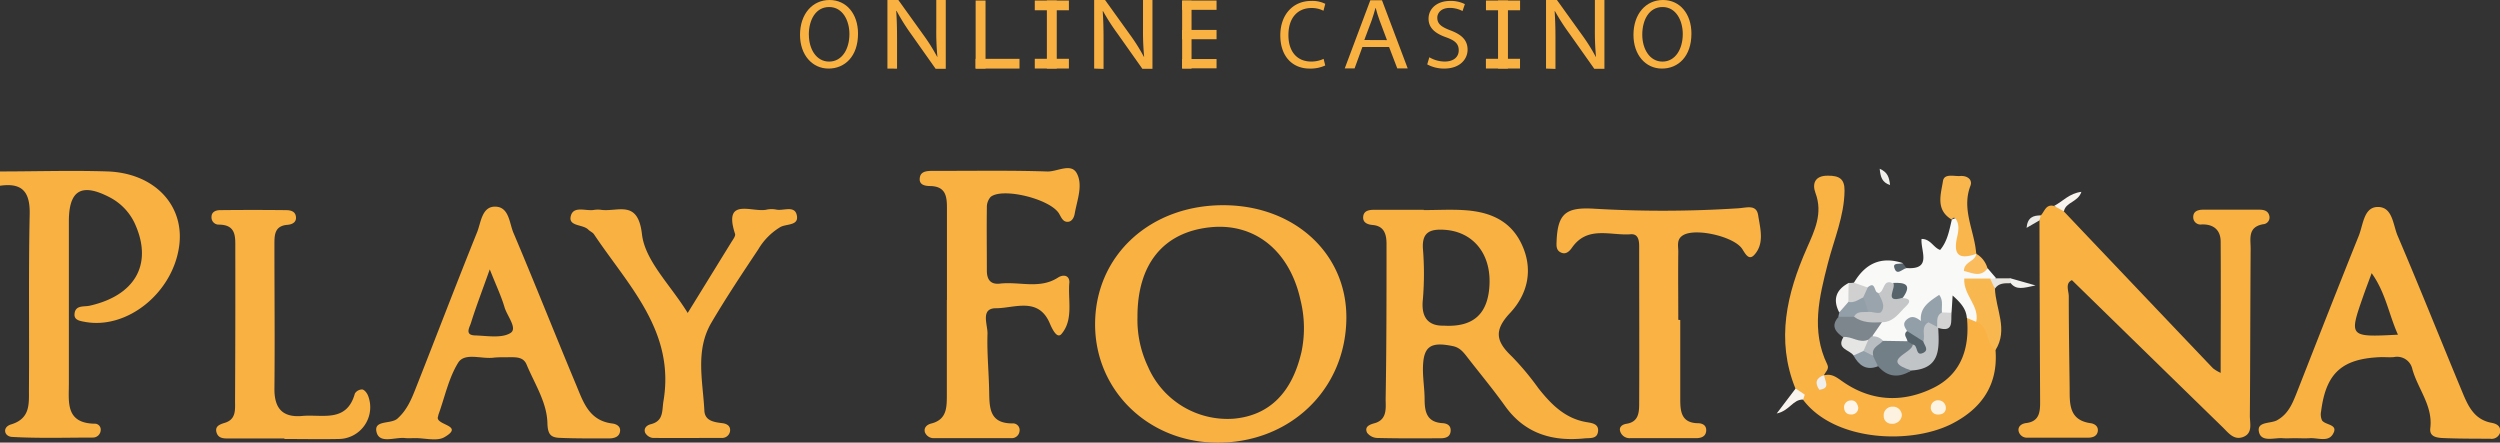 <svg xmlns="http://www.w3.org/2000/svg" viewBox="0 0 508.61 90.05"><rect x="0" y="0" width="508.61" height="90.05" fill="#333333" stroke="none"/><defs><style>.a{fill:#f9b142;}.b{fill:#f9b242;}.c{fill:#f9b243;}.d{fill:#f9b244;}.e{fill:#f9f9f8;}.f{fill:#f9b64d;}.g{fill:#f9b74f;}.h{fill:#c1c4c7;}.i{fill:#727f87;}.j{fill:#7d868c;}.k{fill:#fabc5c;}.l{fill:#929fa8;}.m{fill:#e5e5e4;}.n{fill:#f8f6f4;}.o{fill:#d0d0d0;}.p{fill:#f9f5ee;}.q{fill:#d2d3d2;}.r{fill:#f8f4ed;}.s{fill:#f3f1ed;}.t{fill:#f0efec;}.u{fill:#ebeae7;}.v{fill:#e7e4dd;}.w{fill:#57636a;}.x{fill:#fdf1df;}.y{fill:#fef5e8;}.z{fill:#fdf3e3;}.aa{fill:#f0efed;}.ab{fill:#c4c6c8;}.ac{fill:#96a2ab;}.ad{fill:#99a4ac;}.ae{fill:#b8bdc1;}</style></defs><path class="a" d="M4.59,42.32c7.31,0,14.63-.24,21.93,0,9.52.36,15.62,6.9,14.53,15.11C39.79,67,30.46,74.53,21.84,72.92c-1-.19-2.19-.34-2.09-1.59.15-1.88,1.9-1.43,3.1-1.7C32,67.57,35.6,61.31,32.22,53.38A11.43,11.43,0,0,0,27,47.63c-5.82-3.06-8.41-1.53-8.4,4.89,0,11,0,22,0,33,0,3.69-.71,8,5.22,8.12a1.19,1.19,0,0,1,1.26,1.25,1.58,1.58,0,0,1-1.59,1.57c-5.48,0-11,.18-16.43-.13-1.66-.09-2.06-2-.2-2.55,4-1.22,3.6-4.32,3.62-7.21.09-11.84-.1-23.69.15-35.52.1-4.56-1.49-6.48-6.06-5.82Z" transform="translate(-4.59 -7.44)"/><path class="b" d="M419.77,51.27c.79-.78,1-2.34,2.68-1.93.63.43,1.76,0,2,1.09q15.18,16,30.36,31.94a8.09,8.09,0,0,0,1.56.93c0-9.13.06-17.91,0-26.7,0-2.29-1.37-3.58-3.86-3.5a1.48,1.48,0,0,1-1.72-1.39c-.05-1.33,1-1.6,2-1.61q5.73,0,11.45,0c.83,0,1.73.17,2,1.14A1.38,1.38,0,0,1,465,53.06c-3.18.57-2.52,3-2.53,5-.08,11.35-.07,22.69-.16,34,0,1.53.64,3.57-1.42,4.3-1.9.68-3-.94-4.18-2.07-10.18-9.91-20.34-19.84-30.6-29.86-1.43.67-.64,2.17-.64,3.31,0,6.24.1,12.49.18,18.74,0,3.17-.12,6.46,4.29,7.06.89.13,1.59.72,1.43,1.67s-1,1.26-1.88,1.27c-4.15,0-8.3,0-12.45,0a1.71,1.71,0,0,1-1.79-1.4c-.12-.94.65-1.46,1.55-1.57,2.72-.34,2.85-2.28,2.84-4.37q-.09-18.48-.13-37C419,51.76,419.11,51.45,419.77,51.27Z" transform="translate(-4.59 -7.44)"/><path class="a" d="M253.8,49.19c-15.12-.17-26.42,10.19-26.42,24.23,0,13.35,10.66,23.83,24.46,24.07,15,.25,26.56-10.68,26.66-25.33C278.6,59.13,268.09,49.35,253.8,49.19Zm15.53,30c-1.93,8.2-6.55,12.78-13.74,13.43a17.63,17.63,0,0,1-17.46-10.6A22.2,22.2,0,0,1,236,72c-.05-10.74,5.2-17.28,14.69-18.31,9.15-1,16.28,4.76,18.48,14.8A23.62,23.62,0,0,1,269.33,79.22Z" transform="translate(-4.59 -7.44)"/><path class="a" d="M327.42,93.33c-4.45-.73-7.28-3.66-9.88-6.94a55.81,55.81,0,0,0-5.39-6.45c-3.17-3-3.71-5.25-.36-8.81,3.66-3.9,4.82-9,2.29-14.18-2.38-4.89-6.78-6.49-11.84-6.77-2.65-.15-5.31,0-8,0v-.06c-3.32,0-6.65,0-10,0-1,0-2.16.11-2.31,1.34s.81,1.66,1.9,1.75c2.49.21,2.84,2.07,2.84,3.91,0,10.51,0,21-.18,31.54,0,1.71.4,4.16-2.29,4.89-1,.27-2.07.71-1.48,1.93a2.71,2.71,0,0,0,2,1.06c4.32.11,8.64.09,13,.06,1.05,0,2-.33,2-1.62,0-1.07-.82-1.4-1.65-1.45-3.14-.19-3.64-2.22-3.65-4.77,0-2-.31-3.92-.34-5.89-.05-4.94,1.4-6,6.15-5,1.48.33,2.18,1.36,3,2.4,2.52,3.25,5.17,6.43,7.56,9.78,4,5.59,9.57,7.24,16.13,6.58,1.11-.12,2.58.18,2.78-1.38S328.52,93.51,327.42,93.33Zm-19.8-28c-.26,5.78-3.09,8.73-9.31,8.36-2.47.07-4.74-1-4.24-5.39a62.63,62.63,0,0,0,0-10.34c-.18-3.18,1.36-3.94,4.22-3.78C304.13,54.47,307.91,58.9,307.62,65.31Z" transform="translate(-4.59 -7.44)"/><path class="b" d="M197.24,68.5q0-9.37,0-18.76c0-2.3-.23-4.34-3.29-4.45-1.16,0-2.55-.2-2.2-1.86.24-1.14,1.44-1.21,2.45-1.23.83,0,1.66,0,2.49,0,7,0,14-.11,20.95.13,2,.07,4.83-1.79,6,.34,1.33,2.43.08,5.46-.4,8.2-.15.88-.61,1.71-1.5,1.7s-1.23-.86-1.66-1.62c-1.7-3-11.46-5.43-13.94-3.46a3.11,3.11,0,0,0-.78,2.18c-.06,4.28,0,8.55,0,12.83,0,1.82.76,2.87,2.67,2.64,3.89-.46,8,1.15,11.68-1.15.14-.08.28-.18.43-.25,1.28-.57,2.08.09,2,1.22-.32,3.55.9,7.52-1.62,10.45-.89,1-1.86-1-2.39-2.26-2.33-5.36-7.2-3-10.92-3-3.23,0-1.66,3.37-1.72,5.19-.13,3.93.28,7.87.34,11.82.06,3.26.07,6.42,4.69,6.42A1.36,1.36,0,0,1,212,95.21a1.59,1.59,0,0,1-1.78,1.36c-5.15,0-10.31,0-15.46,0a1.91,1.91,0,0,1-2-1.18c-.28-.92.4-1.56,1.26-1.78,3.27-.8,3.19-3.39,3.2-5.88,0-6.42,0-12.83,0-19.25Z" transform="translate(-4.59 -7.44)"/><path class="b" d="M129.17,93.6c-4.93-.6-6-4.67-7.54-8.27-4.24-10.16-8.29-20.4-12.59-30.54-.84-2-.88-5.23-3.65-5.31s-2.94,3.21-3.73,5.19c-4.24,10.51-8.27,21.1-12.44,31.64-.89,2.27-1.8,4.53-3.76,6.28-1.36,1.23-5,.19-4.23,2.88.7,2.32,3.83.82,5.87,1.1a10.58,10.58,0,0,0,1.49,0v0h.5c2,0,4.4.68,5.9-.18,4.27-2.46-1.89-2.4-1.3-4.17.06-.15.06-.32.12-.48,1.28-3.54,2.06-7.4,4-10.52,1.31-2.08,4.65-.74,7.07-1,1.15-.14,2.32-.08,3.48-.11,1.37,0,2.74,0,3.36,1.49,1.63,3.91,4.14,7.69,4.24,11.92.06,2.38.75,2.93,2.55,3,3.32.14,6.64.11,10,.11,1,0,2.09-.29,2.23-1.45C130.87,94.22,130.06,93.71,129.17,93.6ZM108.44,75.19c-1.81,1.12-4.77.56-7.22.49-2.12-.06-1.12-1.62-.83-2.5,1-3.23,2.23-6.41,3.84-10.94,1.39,3.49,2.37,5.55,3,7.7C107.76,71.74,109.94,74.26,108.44,75.19Z" transform="translate(-4.59 -7.44)"/><path class="b" d="M511.49,93.46c-3.69-.68-4.88-3.66-6.08-6.55-4.35-10.47-8.55-21-13-31.42-1-2.25-1-6.05-4.18-5.94-2.74.09-2.87,3.64-3.75,5.83C480.19,66.05,476,76.76,471.8,87.46c-.85,2.14-1.71,4.22-3.94,5.47-1.32.74-4.18.21-3.7,2.38s3.09,1.14,4.82,1.28c.82.06,1.66,0,2.49,0,1,0,2,.06,3,0,1.6-.12,3.67.81,4.67-.73,1.4-2.16-1.5-1.87-2.16-2.92a3,3,0,0,1-.17-1.85c1-7.82,4.3-10.74,12.31-11,.83,0,1.67.07,2.49,0a3.17,3.17,0,0,1,3.76,2.45c1.1,4,4.21,7.45,3.65,12-.21,1.67,1.15,1.9,2.23,2,3.31.16,6.63.14,9.95.16a1.8,1.8,0,0,0,2-1.2C513.45,94.13,512.54,93.66,511.49,93.46ZM485.37,67.7c.48-1.38,1-2.74,1.72-4.69,2.86,4,3.47,8.34,5.35,12.52C482.48,76.05,482.47,76,485.37,67.7Z" transform="translate(-4.59 -7.44)"/><path class="b" d="M144.5,71.11c3.18-5.15,6-9.74,8.84-14.34.34-.56.94-1.3.79-1.76-2.47-7.59,3.56-4.26,6.43-4.92a4.77,4.77,0,0,1,2,0c1.47.29,3.84-1,4.17,1.33.28,1.94-2.14,1.54-3.36,2.2a12.93,12.93,0,0,0-4.5,4.53c-3.29,4.94-6.59,9.89-9.59,15C146,78.8,147.59,85,147.89,91c.11,2.08,2,2.33,3.71,2.54.9.12,1.63.58,1.52,1.58a1.62,1.62,0,0,1-1.75,1.41c-4.65,0-9.31.06-14,0a2.1,2.1,0,0,1-1.5-1c-.42-.93.3-1.59,1.13-1.79,2.65-.66,2.24-2.77,2.57-4.71,2.4-14.23-7.2-23.54-14.14-33.93-.26-.39-.81-.59-1.15-.94-1.09-1.12-4.06-.62-3.58-2.71.52-2.25,3.1-1,4.77-1.31a5,5,0,0,1,1.49,0c3.44.41,7.44-2.15,8.24,5C135.84,60.54,141.06,65.49,144.5,71.11Z" transform="translate(-4.59 -7.44)"/><path class="c" d="M346.43,72.54c0,5.41,0,10.82,0,16.24,0,2.41.26,4.71,3.59,4.76.83,0,1.69.36,1.69,1.4,0,1.29-1,1.63-2,1.64-4.48,0-9,0-13.45,0a2,2,0,0,1-2-1.23c-.41-1,.34-1.55,1.2-1.69,2.5-.38,2.6-2.28,2.61-4.09.05-10.66,0-21.32,0-32,0-1.2-.18-2.59-1.72-2.47-4.08.32-8.77-1.8-11.92,2.69-.57.81-1.35,1.6-2.47.92-.79-.48-.73-1.34-.69-2.2.22-5.74,2-6.94,7.65-6.61a237.7,237.7,0,0,0,29.36-.09c1.69-.11,3.66-.84,4,1.44.42,2.68,1.31,5.69-.75,8-1.16,1.31-1.87-.21-2.5-1.17-1.65-2.5-9.25-4.26-11.89-2.86-1.57.83-1.09,2.26-1.11,3.48-.06,4.6,0,9.2,0,13.81Z" transform="translate(-4.59 -7.44)"/><path class="a" d="M62.48,96.64c-3.65,0-7.3,0-10.95,0-1.13,0-2.51.17-2.9-1.26-.34-1.24.68-1.61,1.7-1.92,2.34-.71,2.08-2.72,2.08-4.47q.08-15.53.05-31c0-2.32.23-4.82-3.31-4.85a1.47,1.47,0,0,1-1.53-1.58c0-1,.86-1.36,1.71-1.37q6.72-.07,13.43,0c.83,0,1.78.18,2,1.13.29,1.27-.65,1.78-1.69,1.86-2.59.21-2.65,2-2.65,3.89,0,9.85.1,19.7,0,29.55,0,4,1.75,5.81,5.72,5.44s9,1.45,10.65-4.57a1.79,1.79,0,0,1,1.52-.82c.48.1,1,.81,1.19,1.35a6.46,6.46,0,0,1-6.07,8.73c-3.65.07-7.3,0-11,0Z" transform="translate(-4.59 -7.44)"/><path class="c" d="M375.66,83.81c1.67-.47,2.71.52,4,1.39,5.85,4,12.24,4.16,18.35,1.11,5.65-2.82,7.32-8.13,6.75-14.19.86-.76,1.69-.28,2.53.06,2.6,1.44,2.75,4.08,3.28,6.54.54,7.06-2.87,11.91-9,15-8.38,4.18-23.73,3.53-30.13-4.92a1.53,1.53,0,0,1,0-1.24,4.5,4.5,0,0,1,2.51-1.72,2.63,2.63,0,0,0,1.37-1.59C375.41,84.08,375.53,83.94,375.66,83.81Z" transform="translate(-4.59 -7.44)"/><path class="d" d="M374.72,86.74l-3,1c-1.31.58-1.61-.3-1.86-1.25-4-9.89-1.76-19.28,2.31-28.53,1.57-3.59,3.33-7.08,1.76-11.28-.66-1.75-.23-3.55,2.58-3.5,2.24,0,3.37.63,3.34,3.06-.06,5.18-2.14,9.9-3.39,14.78-1.77,6.91-3.46,13.7-.11,20.6.44.9-.38,1.5-.73,2.2l.08-.06C374.76,84.53,375.27,85.81,374.72,86.74Z" transform="translate(-4.59 -7.44)"/><path class="e" d="M406.64,72.92l-1.91-.8c-.14-1.87-1.28-3.12-2.89-4.56-.08,1.36-.15,2.42-.22,3.47a1.78,1.78,0,0,1-1.91.26c-2.92-3.49-2.34,1.16-3.6,1.53-.83.81-2.36.7-2.76,2.07-.35.94-.11,2.15-1.3,2.68a6.43,6.43,0,0,1-4.11.05,4.91,4.91,0,0,1-2.39-1.55c-.47-1.71.68-2.65,1.76-3.62,1.53-1.39,4.06-2,4-4.68.84-1.51.19-2.1-1.35-2.15-1.95-.89-1.34,2.34-3,1.84-1.11.18-1.51-1.42-2.7-1a2.86,2.86,0,0,1-2.51-1.48c2.28-3.9,5.5-5.49,10-4-.25.71.22.89.77,1,5.19.34,2.78-3.5,3-5.93,1.87,0,2.37,1.75,3.78,2.24,1.5-1.78,1.86-4,2.38-6.18,2.36-1.15,2,1,2.08,1.93.1,2.25.74,4,2.91,5v0c.19,1.44-.17,3.28,2.31,3L410.66,64a3.32,3.32,0,0,1-1.1.87c-2.48.27-4.83.52-2.72,4C407.59,70.07,408,71.62,406.64,72.92Z" transform="translate(-4.59 -7.44)"/><path class="f" d="M406.64,59.09c-3.17,1.11-4.74.51-3.92-3.26.29-1.28.63-2.81-.4-4.07,0,0-.25,0-.34,0a2.2,2.2,0,0,0-.33.35c-3.34-2-2.19-5.15-1.77-7.86.25-1.56,2.23-.92,3.48-1,1.42-.12,2.59.7,2.1,2C403.6,50.08,406.33,54.47,406.64,59.09Z" transform="translate(-4.59 -7.44)"/><path class="g" d="M406.64,72.92c.72-3.28-2.65-5.43-2.43-8.81h5.31c.93.4.59,1.37.93,2,.12,4.19,2.77,8.36.1,12.57C408.5,77.28,409.4,73.89,406.64,72.92Z" transform="translate(-4.59 -7.44)"/><path class="h" d="M398.91,74.11c.2,4.14.53,8.36-5.45,8.7-1.81.87-2.81-.12-3.26-1.64-.71-2.42,2.07-2.38,2.92-3.73.63-.28,1.61.27,1.92-.8,0-1.69.07-3.3,2-4a2.2,2.2,0,0,1,1.71.88C398.78,73.69,398.85,73.9,398.91,74.11Z" transform="translate(-4.59 -7.44)"/><path class="i" d="M393.72,77.55c0,1.76-6.83,3.2-.26,5.26-2.51,1.56-4.81,1.44-6.8-.88-.63-.72-1.62-1.16-1.68-2.28,0-1.84,1-2.66,2.71-2.87l5,.08C393.42,76.46,393.65,76.88,393.72,77.55Z" transform="translate(-4.59 -7.44)"/><path class="j" d="M387.45,73c-.69,1-1.38,2-2.08,3a1.67,1.67,0,0,1-1.18,1.62,4.35,4.35,0,0,1-4.55-1.5c-1.52-1.09-2.68-2.28-1.06-4.16a4.21,4.21,0,0,1,3-.91C383.57,71.51,385.83,71.31,387.45,73Z" transform="translate(-4.59 -7.44)"/><path class="k" d="M408.94,62.06c-1.46,1.88-3.11.88-4.8.51,0-1.94,2.38-1.91,2.49-3.51A4.9,4.9,0,0,1,408.94,62.06Z" transform="translate(-4.59 -7.44)"/><path class="l" d="M381.78,71.89l-3.2,0c.07-.27.13-.55.19-.82.48-1,.38-2.35,1.72-2.85a4.52,4.52,0,0,1,3.49-.41,2.43,2.43,0,0,1,1.06,3.1C384.22,72.07,382.83,71.42,381.78,71.89Z" transform="translate(-4.59 -7.44)"/><path class="m" d="M379.64,76c1.73-.17,3.28,1.39,5.09.52.65,1,0,1.81-.49,2.62-.77.57-1.51,1.24-2.57.61C380.88,78.58,378.1,78.44,379.64,76Z" transform="translate(-4.59 -7.44)"/><path class="n" d="M380.64,68.86,378.77,71c-1.36-2.64-.65-4.64,1.94-6A2.67,2.67,0,0,1,380.64,68.86Z" transform="translate(-4.59 -7.44)"/><path class="o" d="M380.64,68.86c0-1.28,0-2.57.07-3.86a4.12,4.12,0,0,0,1-.06l2.88,1c.71,1.12,0,1.6-.91,2S381.84,69.12,380.64,68.86Z" transform="translate(-4.59 -7.44)"/><path class="l" d="M381.67,79.77l2-.91c1.15-.63,1.43.45,2,1,.31.7.63,1.39,1,2.09C384.24,82.92,382.77,81.75,381.67,79.77Z" transform="translate(-4.59 -7.44)"/><path class="p" d="M369.9,86.48l1.86,1.25-.33,1c-2.08-.07-2.75,2.28-5.38,2.83Z" transform="translate(-4.59 -7.44)"/><path class="q" d="M399.68,71l1.94.08c-.17,1.66.53,4.06-2.71,3.08l-.27-.22C398,72.56,397.39,71.25,399.68,71Z" transform="translate(-4.59 -7.44)"/><path class="r" d="M424.48,50.43l-2-1.09c1.75-.92,3.13-2.59,5.56-2.87C427.35,48.59,424.84,48.54,424.48,50.43Z" transform="translate(-4.59 -7.44)"/><path class="s" d="M413.61,64.06l5.1,1.45c-2.51.53-3.89,1-5.08-.49-.34-.21-.46-.42-.35-.63S413.5,64.06,413.61,64.06Z" transform="translate(-4.59 -7.44)"/><path class="t" d="M387,41.77c1.63.71,1.93,1.74,2.11,3.32C387.48,44.54,387.17,43.48,387,41.77Z" transform="translate(-4.59 -7.44)"/><path class="u" d="M419.77,51.27c-.09.32-.17.64-.25,1l-2.64,1.53C417.08,51.66,418.24,51.25,419.77,51.27Z" transform="translate(-4.59 -7.44)"/><path class="v" d="M413.61,64.06c0,.32,0,.64,0,1-1.19,0-2.42-.07-3.18,1.13l-.93-2,1.14-.13Z" transform="translate(-4.59 -7.44)"/><path class="w" d="M392.46,62c-.87.11-2,1.71-2.5-.16-.26-1,1.1-.62,1.73-.86Z" transform="translate(-4.59 -7.44)"/><path class="x" d="M391.51,92a1.93,1.93,0,0,1-2.14,1.65,1.54,1.54,0,0,1-1.55-1.58,1.75,1.75,0,0,1,1.81-1.9A1.79,1.79,0,0,1,391.51,92Z" transform="translate(-4.59 -7.44)"/><path class="y" d="M382.63,90.27a1.33,1.33,0,0,1-1.47,1.48,1.24,1.24,0,0,1-1.36-1.09A1.37,1.37,0,0,1,381,88.92C382,88.79,382.42,89.42,382.63,90.27Z" transform="translate(-4.59 -7.44)"/><path class="z" d="M399,88.88a1.54,1.54,0,0,1,1.46,1.56c0,.9-.69,1.36-1.61,1.33a1.38,1.38,0,0,1-1.45-1.5A1.45,1.45,0,0,1,399,88.88Z" transform="translate(-4.59 -7.44)"/><path class="aa" d="M374.72,86.74c-1-1.43-.65-2.44,1-3C375.72,84.85,377.18,86.45,374.72,86.74Z" transform="translate(-4.59 -7.44)"/><path class="ab" d="M381.78,71.89c.63-1.27,1.87-.87,2.9-1,2.39-.39,1.25-2.6,2-3.82,1.4-.11.84-3,3-2,1,.81.92,2.29,2,3,1.32.07,1.82.6.72,1.63C391,71,389.88,73,387.45,73,385.47,73.12,383.5,73.13,381.78,71.89Z" transform="translate(-4.59 -7.44)"/><path class="ac" d="M399.68,71c-1.25.66-.91,1.89-1,2.94L396.87,73a1,1,0,0,1-1.49-.3c-.24-2.69,1.67-3.9,3.72-5.27C400,68.55,399.53,69.82,399.68,71Z" transform="translate(-4.59 -7.44)"/><path class="ad" d="M386.68,67c.6,1.27,1.61,2.61.61,3.93-.3.39-1.71,0-2.61-.11-.34-1-.67-2-1-2.95.3-.66.6-1.33.91-2C386.24,64.51,385.8,67,386.68,67Z" transform="translate(-4.59 -7.44)"/><path class="l" d="M395.38,72.72l1.49.3c-1.57,1-.52,2.61-1,3.86-2,.68-2.45-1-3.3-2.1-.46-.78-1.06-1.51,0-2.39S394.49,72.08,395.38,72.72Z" transform="translate(-4.59 -7.44)"/><path class="w" d="M391.72,68c-4.15,1.3-1.19-2.11-2-3C392,64.89,393.7,65.22,391.72,68Z" transform="translate(-4.59 -7.44)"/><path class="w" d="M392.57,74.78l3.3,2.1c.2.81,1.26,1.76-.05,2.37-1.63.75-.94-1.67-2.1-1.7l-1.07-.69C392.56,76.17,391.68,75.51,392.57,74.78Z" transform="translate(-4.59 -7.44)"/><path class="ae" d="M385.71,79.84l-2-1,1-2.31.64-.65a2.69,2.69,0,0,1,2.32.88C386.91,77.72,385.22,78.1,385.71,79.84Z" transform="translate(-4.59 -7.44)"/><rect class="b" x="198.49" y="0.11" width="2.01" height="13.83"/><rect class="b" x="212.98" y="0.11" width="2.01" height="13.83"/><rect class="b" x="217.58" y="16.93" width="1.98" height="6.94" transform="translate(234.39 -205.62) rotate(90)"/><rect class="b" x="217.58" y="5.08" width="1.98" height="6.94" transform="translate(222.54 -217.47) rotate(90)"/><rect class="b" x="304.77" y="0.11" width="2.01" height="13.83"/><rect class="b" x="309.37" y="16.93" width="1.98" height="6.94" transform="translate(326.17 -297.41) rotate(90)"/><rect class="b" x="309.37" y="5.08" width="1.98" height="6.94" transform="translate(314.33 -309.26) rotate(90)"/><rect class="b" x="206.55" y="15.94" width="1.98" height="8.93" transform="translate(223.35 -194.58) rotate(90)"/><rect class="b" x="240.5" y="0.14" width="1.91" height="13.81"/><rect class="b" x="247.64" y="5" width="1.89" height="7" transform="translate(235.5 249.64) rotate(-90)"/><rect class="b" x="247.64" y="10.97" width="1.89" height="7" transform="translate(229.53 255.62) rotate(-90)"/><rect class="b" x="247.64" y="16.9" width="1.89" height="7" transform="translate(223.6 261.54) rotate(-90)"/><path class="b" d="M274.2,20.76a7.23,7.23,0,0,1-3.19.63c-3.39,0-5.95-2.38-5.95-6.76,0-4.19,2.56-7,6.29-7a5.88,5.88,0,0,1,2.86.59l-.37,1.41a5.16,5.16,0,0,0-2.43-.56c-2.83,0-4.7,2-4.7,5.52,0,3.27,1.7,5.37,4.63,5.37a5.77,5.77,0,0,0,2.53-.55Z" transform="translate(-4.59 -7.44)"/><path class="b" d="M295.38,19.09a6.21,6.21,0,0,0,3.14.87c1.79,0,2.84-.93,2.84-2.27s-.73-2-2.56-2.66c-2.21-.77-3.58-1.9-3.58-3.78,0-2.08,1.75-3.62,4.39-3.62a6.31,6.31,0,0,1,3,.65l-.48,1.41a5.43,5.43,0,0,0-2.58-.64c-1.85,0-2.55,1.09-2.55,2,0,1.25.82,1.87,2.7,2.58,2.29.87,3.46,2,3.46,3.92s-1.55,3.84-4.75,3.84a7.13,7.13,0,0,1-3.46-.85Z" transform="translate(-4.59 -7.44)"/><path class="b" d="M281.76,17l-1.59,4.36h-2l5.2-13.86h2.38l5.23,13.86h-2.12L287.19,17Zm5-1.4-1.5-4c-.34-.9-.57-1.72-.79-2.53h-.05c-.23.83-.48,1.67-.77,2.51l-1.5,4Z" transform="translate(-4.59 -7.44)"/><path class="b" d="M319.12,21.39V7.44h2.22l5.07,7.06A37.94,37.94,0,0,1,329.24,19l.05,0a54.15,54.15,0,0,1-.23-5.73V7.44H331v14h-2.06l-5-7.08a43.74,43.74,0,0,1-3-4.65l-.07,0c.12,1.76.17,3.43.17,5.75v6Z" transform="translate(-4.59 -7.44)"/><path class="b" d="M185.13,21.39V7.44h2.22l5.07,7.06A37.94,37.94,0,0,1,195.25,19l.05,0a54.15,54.15,0,0,1-.23-5.73V7.44H197v14h-2.06l-5-7.08A42.07,42.07,0,0,1,187,9.66l-.08,0c.12,1.76.17,3.43.17,5.75v6Z" transform="translate(-4.59 -7.44)"/><path class="b" d="M227.19,21.39V7.44h2.22l5.07,7.06A37.94,37.94,0,0,1,237.31,19l.05,0a54.15,54.15,0,0,1-.23-5.73V7.44h1.92v14H237l-5-7.08a43.74,43.74,0,0,1-3-4.65l-.07,0c.12,1.76.17,3.43.17,5.75v6Z" transform="translate(-4.59 -7.44)"/><path class="b" d="M179.15,14.28c0,4.65-2.7,7.11-6,7.11s-5.8-2.76-5.8-6.85c0-4.29,2.55-7.1,6-7.1S179.15,10.27,179.15,14.28Zm-10,.22c0,2.88,1.49,5.47,4.12,5.47s4.13-2.55,4.13-5.61c0-2.69-1.34-5.49-4.12-5.49S169.14,11.53,169.14,14.5Z" transform="translate(-4.59 -7.44)"/><path class="b" d="M348.7,14.28c0,4.65-2.69,7.11-6,7.11s-5.79-2.76-5.79-6.85c0-4.29,2.54-7.1,6-7.1S348.7,10.27,348.7,14.28Zm-10,.22c0,2.88,1.49,5.47,4.11,5.47s4.13-2.55,4.13-5.61c0-2.69-1.34-5.49-4.11-5.49S338.7,11.53,338.7,14.5Z" transform="translate(-4.59 -7.44)"/></svg>